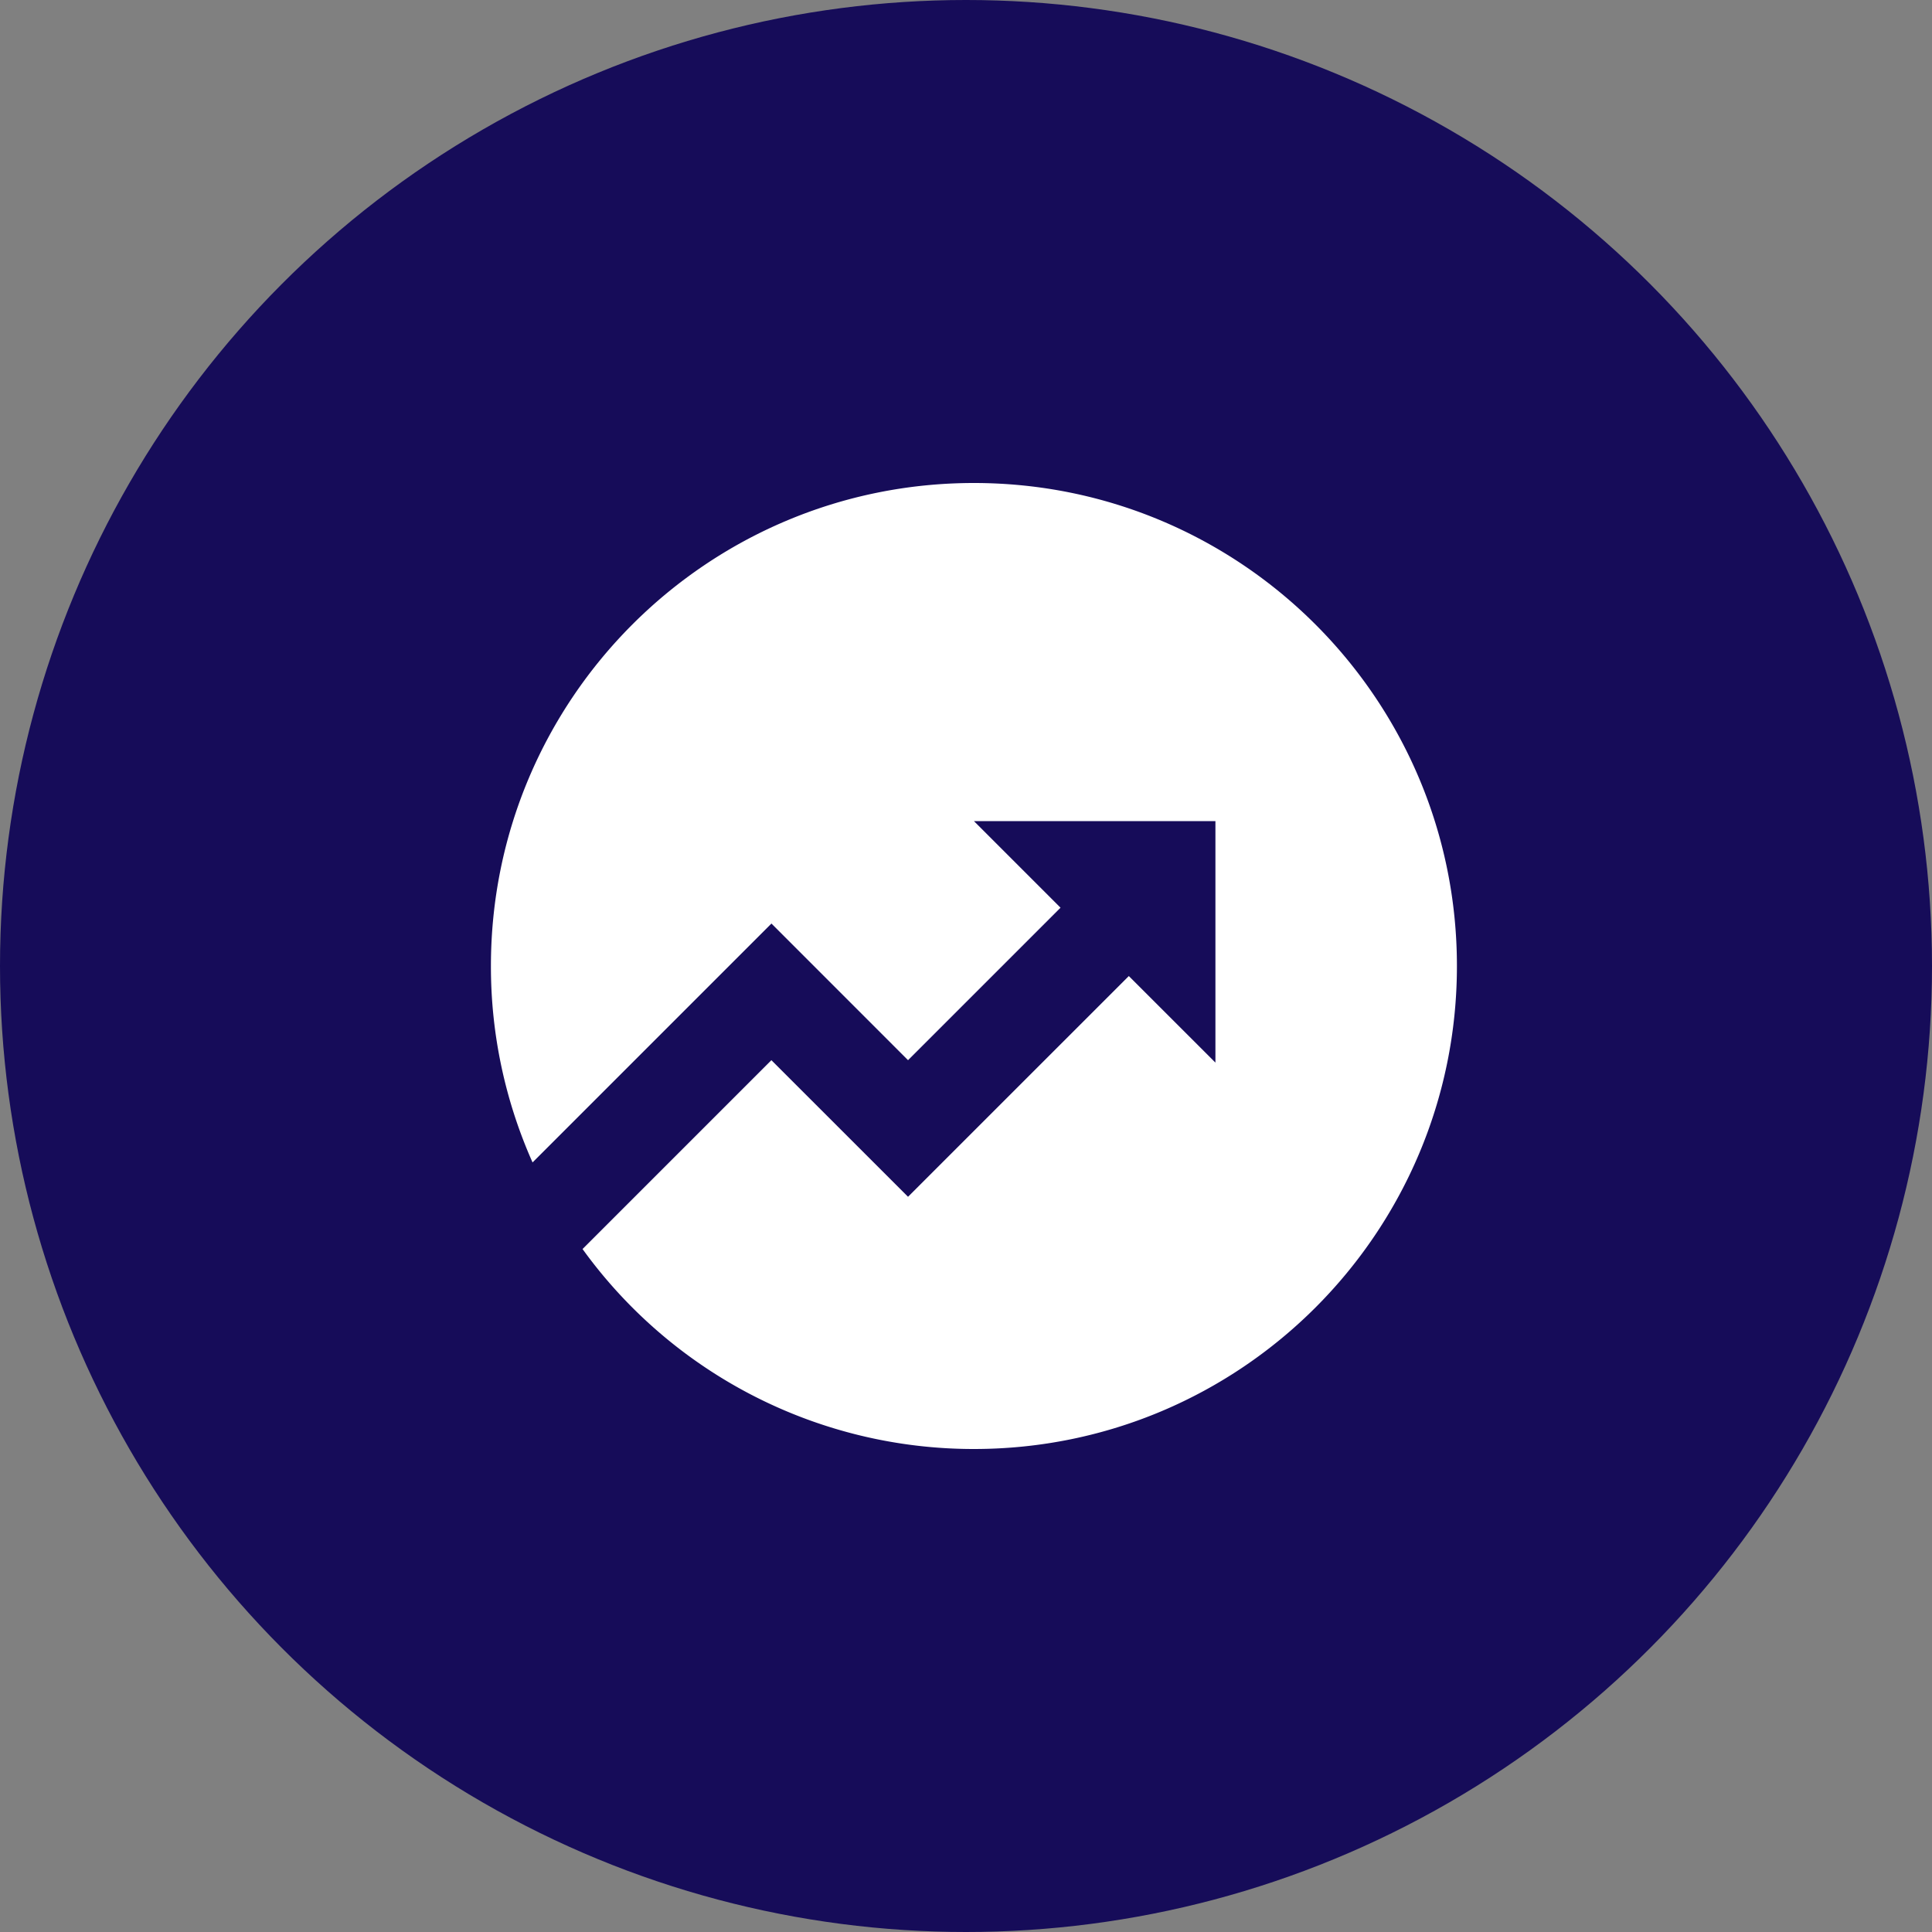 <svg xmlns="http://www.w3.org/2000/svg" width="80" height="80" fill="none"><rect width="100%" height="100%" fill="#808080" stroke="none"/><circle cx="40" cy="40" r="40" fill="#160C59"/><path fill="#fff" d="m24.122 51.72 7.82-7.82 5.658 5.656 9.142-9.14L50.328 44V34h-10l3.586 3.586L37.6 43.9l-5.656-5.658-9.892 9.892A19.93 19.93 0 0 1 20.328 40c0-11.046 8.954-20 20-20s20 8.954 20 20-8.954 20-20 20a19.972 19.972 0 0 1-16.206-8.28Z"/></svg>